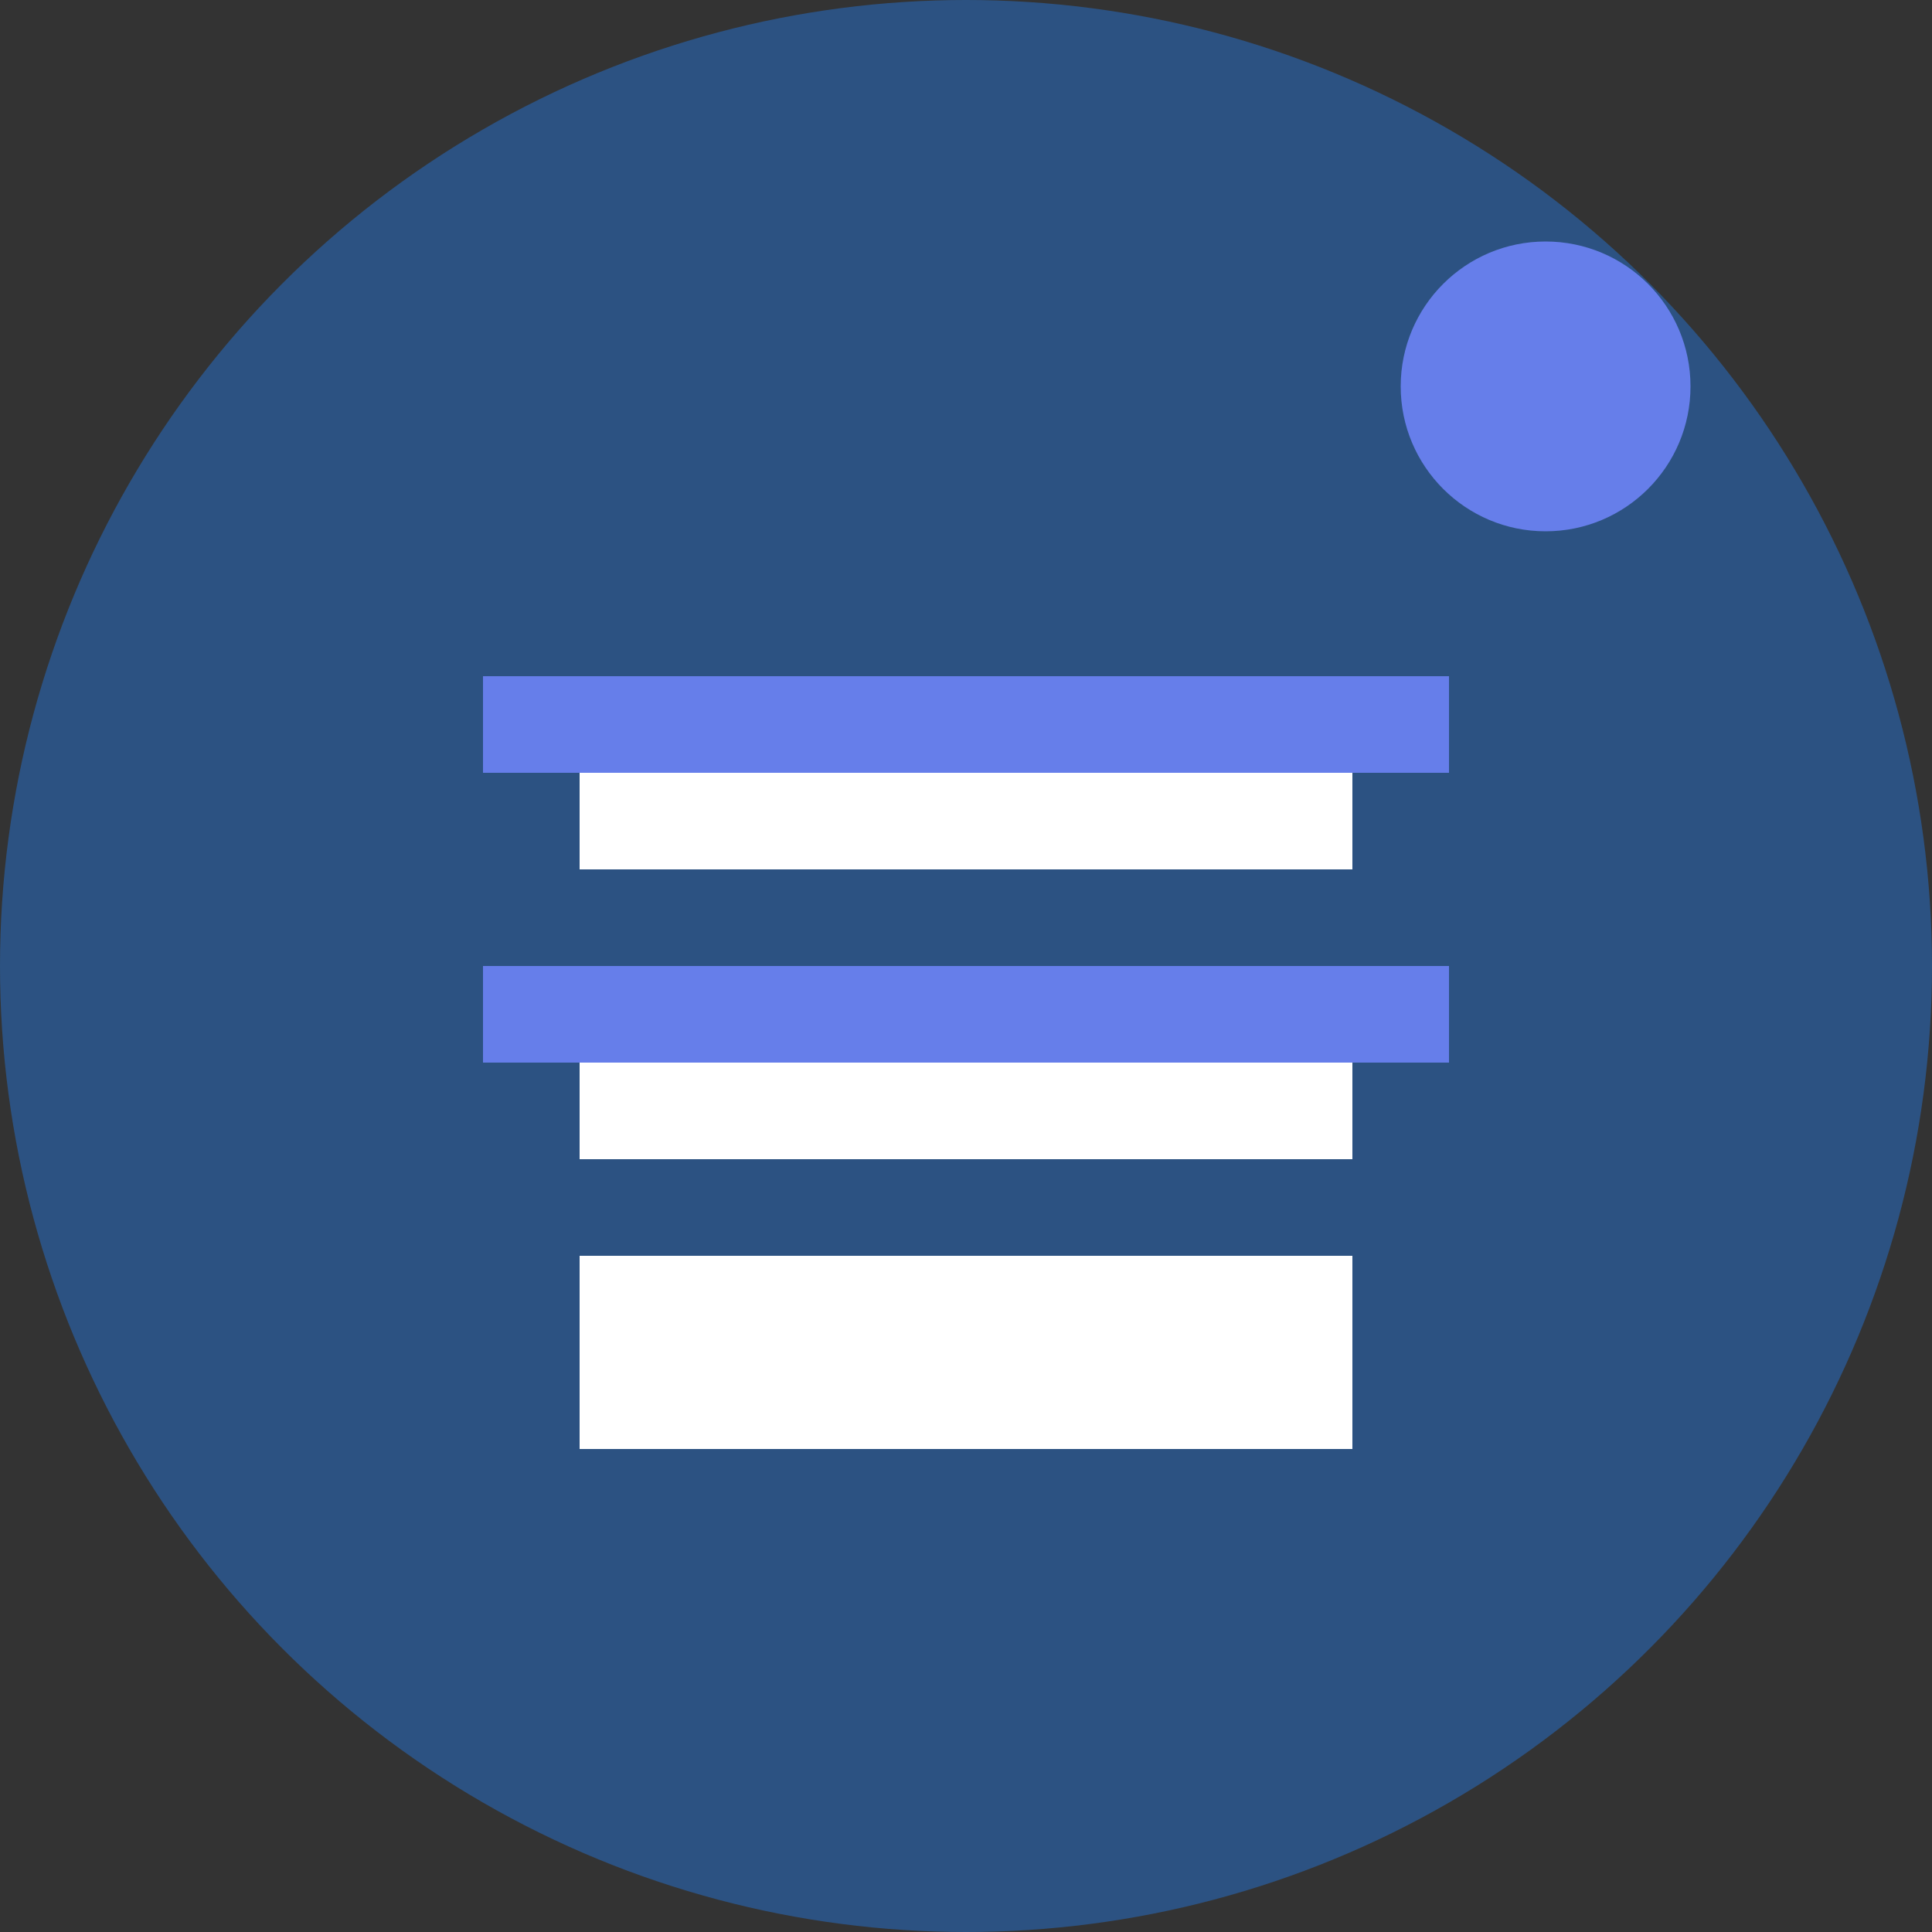 <svg width="40" height="40" viewBox="0 0 40 40" fill="none" xmlns="http://www.w3.org/2000/svg">
  <rect x="0" y="0" width="40" height="40" fill="#333333" stroke="none"/>
  <circle cx="20" cy="20" r="20" fill="#2c5282"/>
  <path d="M12 30h16v-4H12v4zm0-6h16v-4H12v4zm0-6h16v-4H12v4z" fill="white"/>
  <path d="M10 14h20v2H10v-2zm0 6h20v2H10v-2z" fill="#667eea"/>
  <circle cx="32" cy="8" r="3" fill="#667eea"/>
</svg>